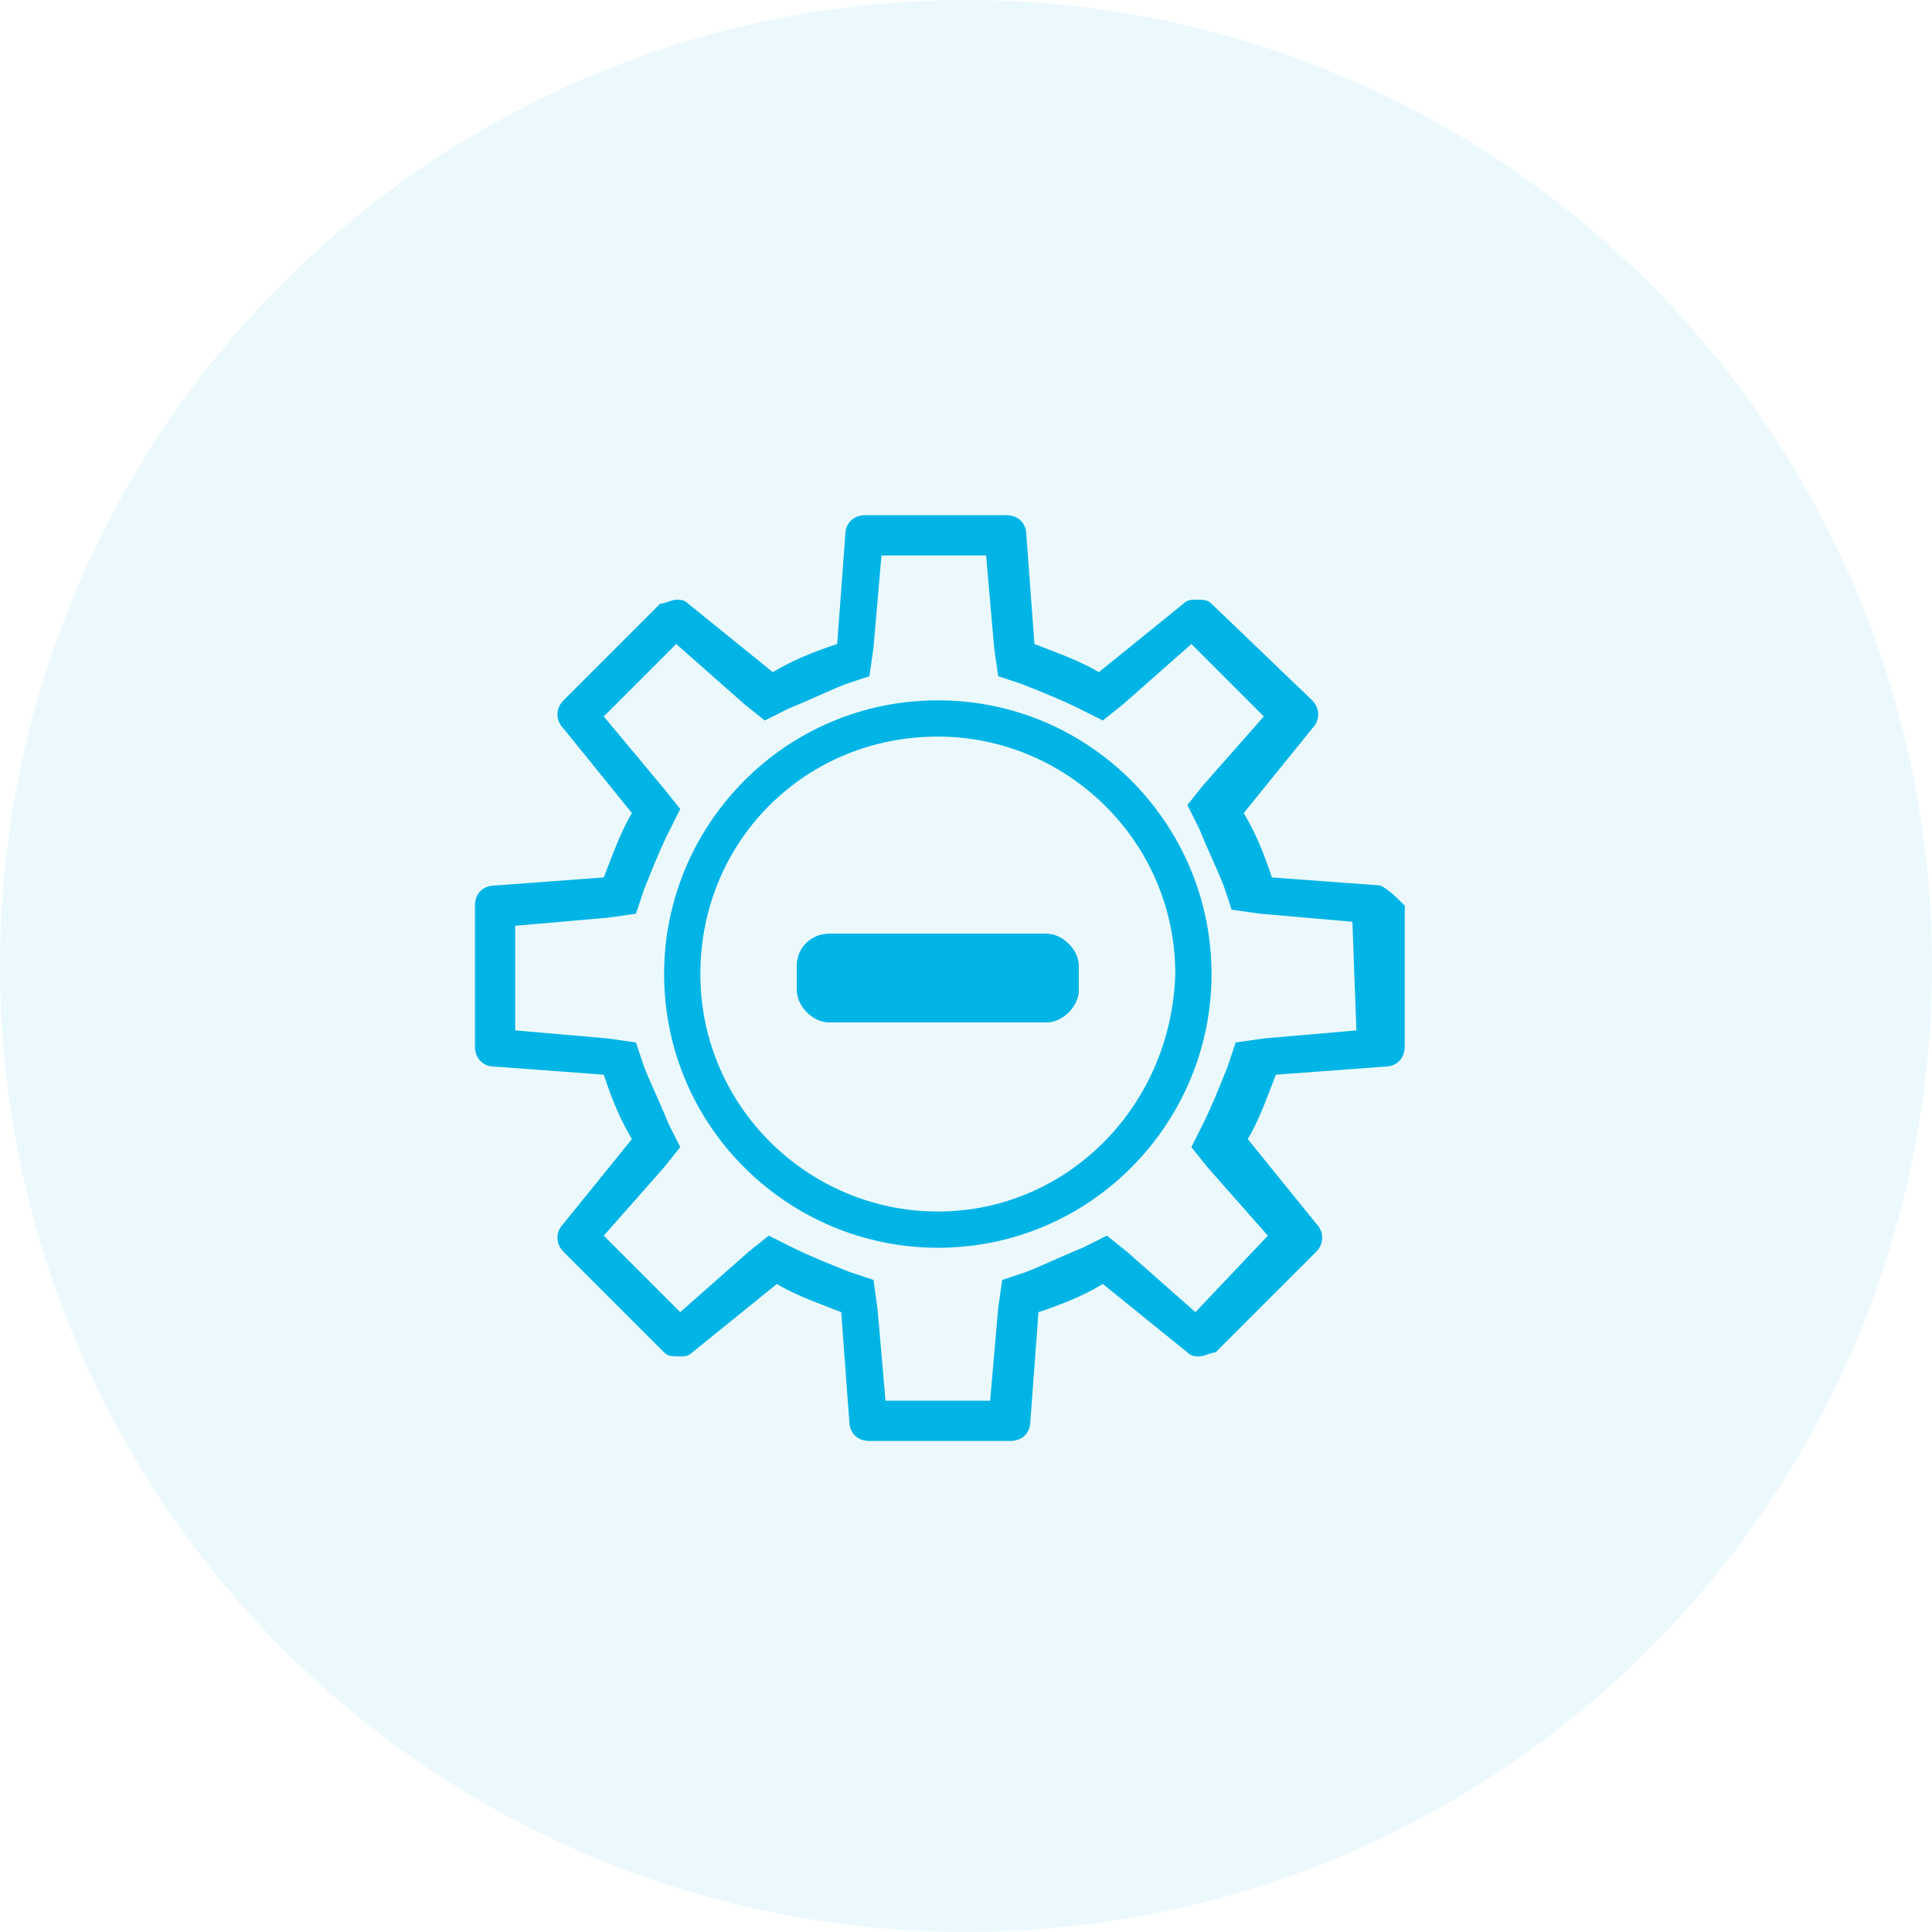 <?xml version="1.0" encoding="utf-8"?>
<!-- Generator: Adobe Illustrator 26.0.1, SVG Export Plug-In . SVG Version: 6.00 Build 0)  -->
<svg version="1.1" id="Layer_1" xmlns="http://www.w3.org/2000/svg" xmlns:xlink="http://www.w3.org/1999/xlink" x="0px" y="0px"
	 viewBox="0 0 48 48" style="enable-background:new 0 0 48 48;" xml:space="preserve">
<style type="text/css">
	.st0{opacity:8.000000e-02;fill:#00B4E6;enable-background:new    ;}
	.st1{fill:#00B4E6;}
</style>
<g transform="translate(-958 -1715)">
	<circle class="st0" cx="982" cy="1739" r="24"/>
</g>
<path id="Path_5874" class="st1" d="M34.3,22l-2.7-0.2c-0.2-0.6-0.4-1.1-0.7-1.6l1.7-2.1c0.2-0.2,0.2-0.5,0-0.7L30.1,15
	c-0.1-0.1-0.2-0.1-0.4-0.1c-0.1,0-0.2,0-0.3,0.1l-2.1,1.7c-0.5-0.3-1.1-0.5-1.6-0.7l-0.2-2.7c0-0.3-0.2-0.5-0.5-0.5l-3.5,0
	c-0.3,0-0.5,0.2-0.5,0.5L20.8,16c-0.6,0.2-1.1,0.4-1.6,0.7l-2.1-1.7c-0.1-0.1-0.2-0.1-0.3-0.1c-0.1,0-0.3,0.1-0.4,0.1L14,17.4
	c-0.2,0.2-0.2,0.5,0,0.7l1.7,2.1c-0.3,0.5-0.5,1.1-0.7,1.6L12.3,22c-0.3,0-0.5,0.2-0.5,0.5V26c0,0.3,0.2,0.5,0.5,0.5l2.7,0.2
	c0.2,0.6,0.4,1.1,0.7,1.6l-1.7,2.1c-0.2,0.2-0.2,0.5,0,0.7l2.5,2.5c0.1,0.1,0.2,0.1,0.4,0.1c0.1,0,0.2,0,0.3-0.1l2.1-1.7
	c0.5,0.3,1.1,0.5,1.6,0.7l0.2,2.7c0,0.3,0.2,0.5,0.5,0.5l3.5,0c0.3,0,0.5-0.2,0.5-0.5l0.2-2.7c0.6-0.2,1.1-0.4,1.6-0.7l2.1,1.7
	c0.1,0.1,0.2,0.1,0.3,0.1c0.1,0,0.3-0.1,0.4-0.1l2.5-2.5c0.2-0.2,0.2-0.5,0-0.7l-1.7-2.1c0.3-0.5,0.5-1.1,0.7-1.6l2.7-0.2
	c0.3,0,0.5-0.2,0.5-0.5l0-3.5C34.7,22.3,34.5,22.1,34.3,22z M33.7,25.6l-2.3,0.2l-0.7,0.1l-0.2,0.6c-0.2,0.5-0.4,1-0.6,1.4l-0.3,0.6
	l0.4,0.5l1.5,1.7l-1.8,1.9L28,31.1l-0.5-0.4L26.9,31c-0.5,0.2-0.9,0.4-1.4,0.6l-0.6,0.2l-0.1,0.7l-0.2,2.3H22l-0.2-2.3l-0.1-0.7
	l-0.6-0.2c-0.5-0.2-1-0.4-1.4-0.6l-0.6-0.3l-0.5,0.4l-1.7,1.5L15,30.7l1.5-1.7l0.4-0.5l-0.3-0.6c-0.2-0.5-0.4-0.9-0.6-1.4l-0.2-0.6
	l-0.7-0.1l-2.3-0.2V23l2.3-0.2l0.7-0.1l0.2-0.6c0.2-0.5,0.4-1,0.6-1.4l0.3-0.6l-0.4-0.5L15,17.8l1.8-1.8l1.7,1.5l0.5,0.4l0.6-0.3
	c0.5-0.2,0.9-0.4,1.4-0.6l0.6-0.2l0.1-0.7l0.2-2.3l2.6,0l0.2,2.3l0.1,0.7l0.6,0.2c0.5,0.2,1,0.4,1.4,0.6l0.6,0.3l0.5-0.4l1.7-1.5
	l1.8,1.8l-1.5,1.7l-0.4,0.5l0.3,0.6c0.2,0.5,0.4,0.9,0.6,1.4l0.2,0.6l0.7,0.1l2.3,0.2L33.7,25.6z"/>
<path id="Path_5875" class="st1" d="M23.3,17.4c-3.8,0-6.8,3.1-6.8,6.8c0,3.8,3.1,6.8,6.8,6.8c3.8,0,6.8-3.1,6.8-6.8c0,0,0,0,0,0
	C30.1,20.5,27.1,17.4,23.3,17.4z M23.3,30.1c-3.2,0-5.9-2.6-5.9-5.9s2.6-5.9,5.9-5.9c3.2,0,5.9,2.6,5.9,5.9l0,0
	C29.1,27.5,26.5,30.1,23.3,30.1C23.3,30.1,23.3,30.1,23.3,30.1z"/>
<path id="Rectangle_785" class="st1" d="M20.6,23.2l5.4,0c0.4,0,0.8,0.4,0.8,0.8v0.6c0,0.4-0.4,0.8-0.8,0.8l-5.4,0
	c-0.4,0-0.8-0.4-0.8-0.8V24C19.8,23.5,20.2,23.2,20.6,23.2z"/>
<path id="Rectangle_786" class="st1" d="M20.6,23.2l5.4,0c0.4,0,0.8,0.4,0.8,0.8v0.6c0,0.4-0.4,0.8-0.8,0.8l-5.4,0
	c-0.4,0-0.8-0.4-0.8-0.8V24C19.8,23.5,20.2,23.2,20.6,23.2z"/>
</svg>
